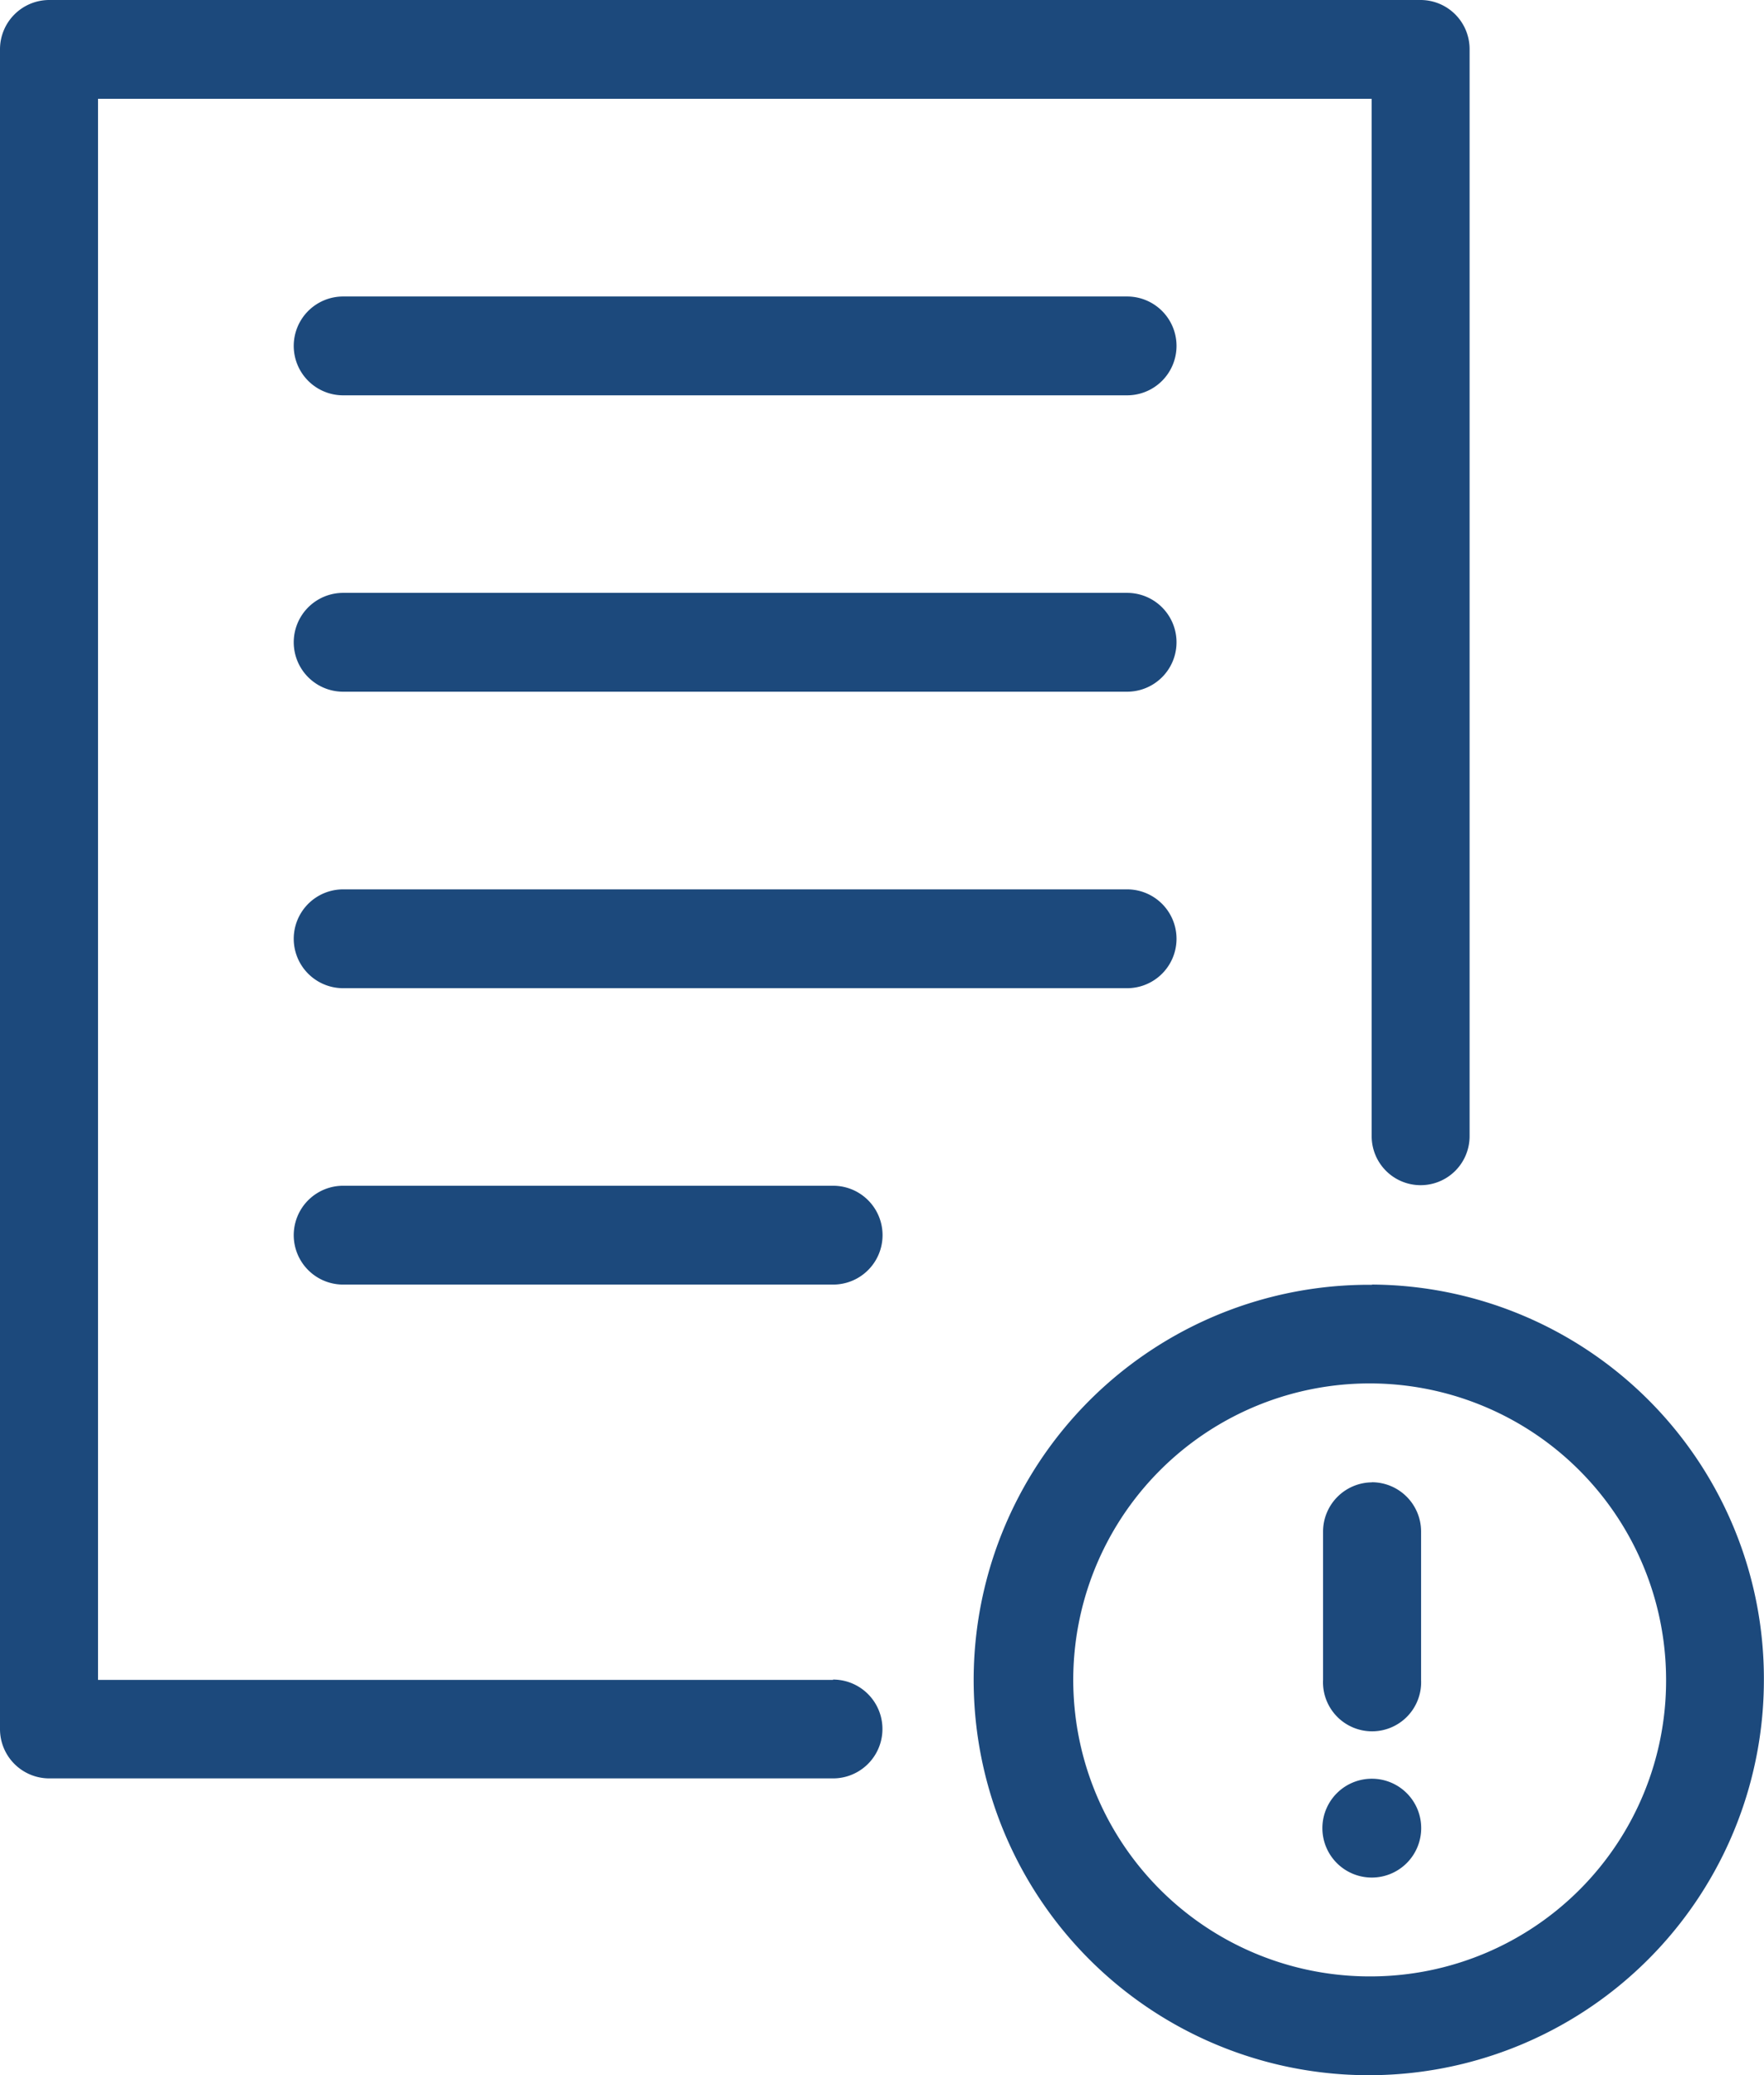<svg xmlns="http://www.w3.org/2000/svg" width="15.818" height="18.603"><defs><clipPath id="a"><path fill="#1c497c" d="M0 0h15.818v18.603H0z" data-name="Rectangle 67537"/></clipPath></defs><g data-name="Group 153183"><g data-name="Group 153178"><g fill="#1c497c" clip-path="url(#a)" data-name="Group 12728"><path d="M12.304 15.946a.443.443 0 1 0 .44.443.442.442 0 0 0-.44-.443" data-name="Path 9947"/><path d="M7.47 15.06H.879V.886H12.3v9.3a.439.439 0 1 0 .878 0V.443A.44.44 0 0 0 12.744 0H.44A.442.442 0 0 0 0 .443V15.5a.442.442 0 0 0 .44.443h7.03a.443.443 0 0 0 0-.886" data-name="Path 9948"/><path d="M12.304 13.289a.442.442 0 0 0-.44.443v1.328a.44.44 0 1 0 .879 0v-1.329a.442.442 0 0 0-.44-.443" data-name="Path 9949"/><path d="M12.303 17.718a2.658 2.658 0 1 1 2.637-2.658 2.651 2.651 0 0 1-2.637 2.658m0-6.2a3.543 3.543 0 1 0 3.514 3.544 3.533 3.533 0 0 0-3.514-3.546" data-name="Path 9950"/><path d="M10.107 2.658h-7.03a.443.443 0 0 0 0 .886h7.03a.443.443 0 0 0 0-.886" data-name="Path 9951"/><path d="M10.107 5.315h-7.03a.443.443 0 0 0 0 .886h7.03a.443.443 0 0 0 0-.886" data-name="Path 9952"/><path d="M10.107 7.973h-7.03a.443.443 0 0 0 0 .886h7.03a.443.443 0 0 0 0-.886" data-name="Path 9953"/><path d="M7.471 10.63H3.077a.443.443 0 0 0 0 .886h4.394a.443.443 0 0 0 0-.886" data-name="Path 9954"/></g></g></g></svg>